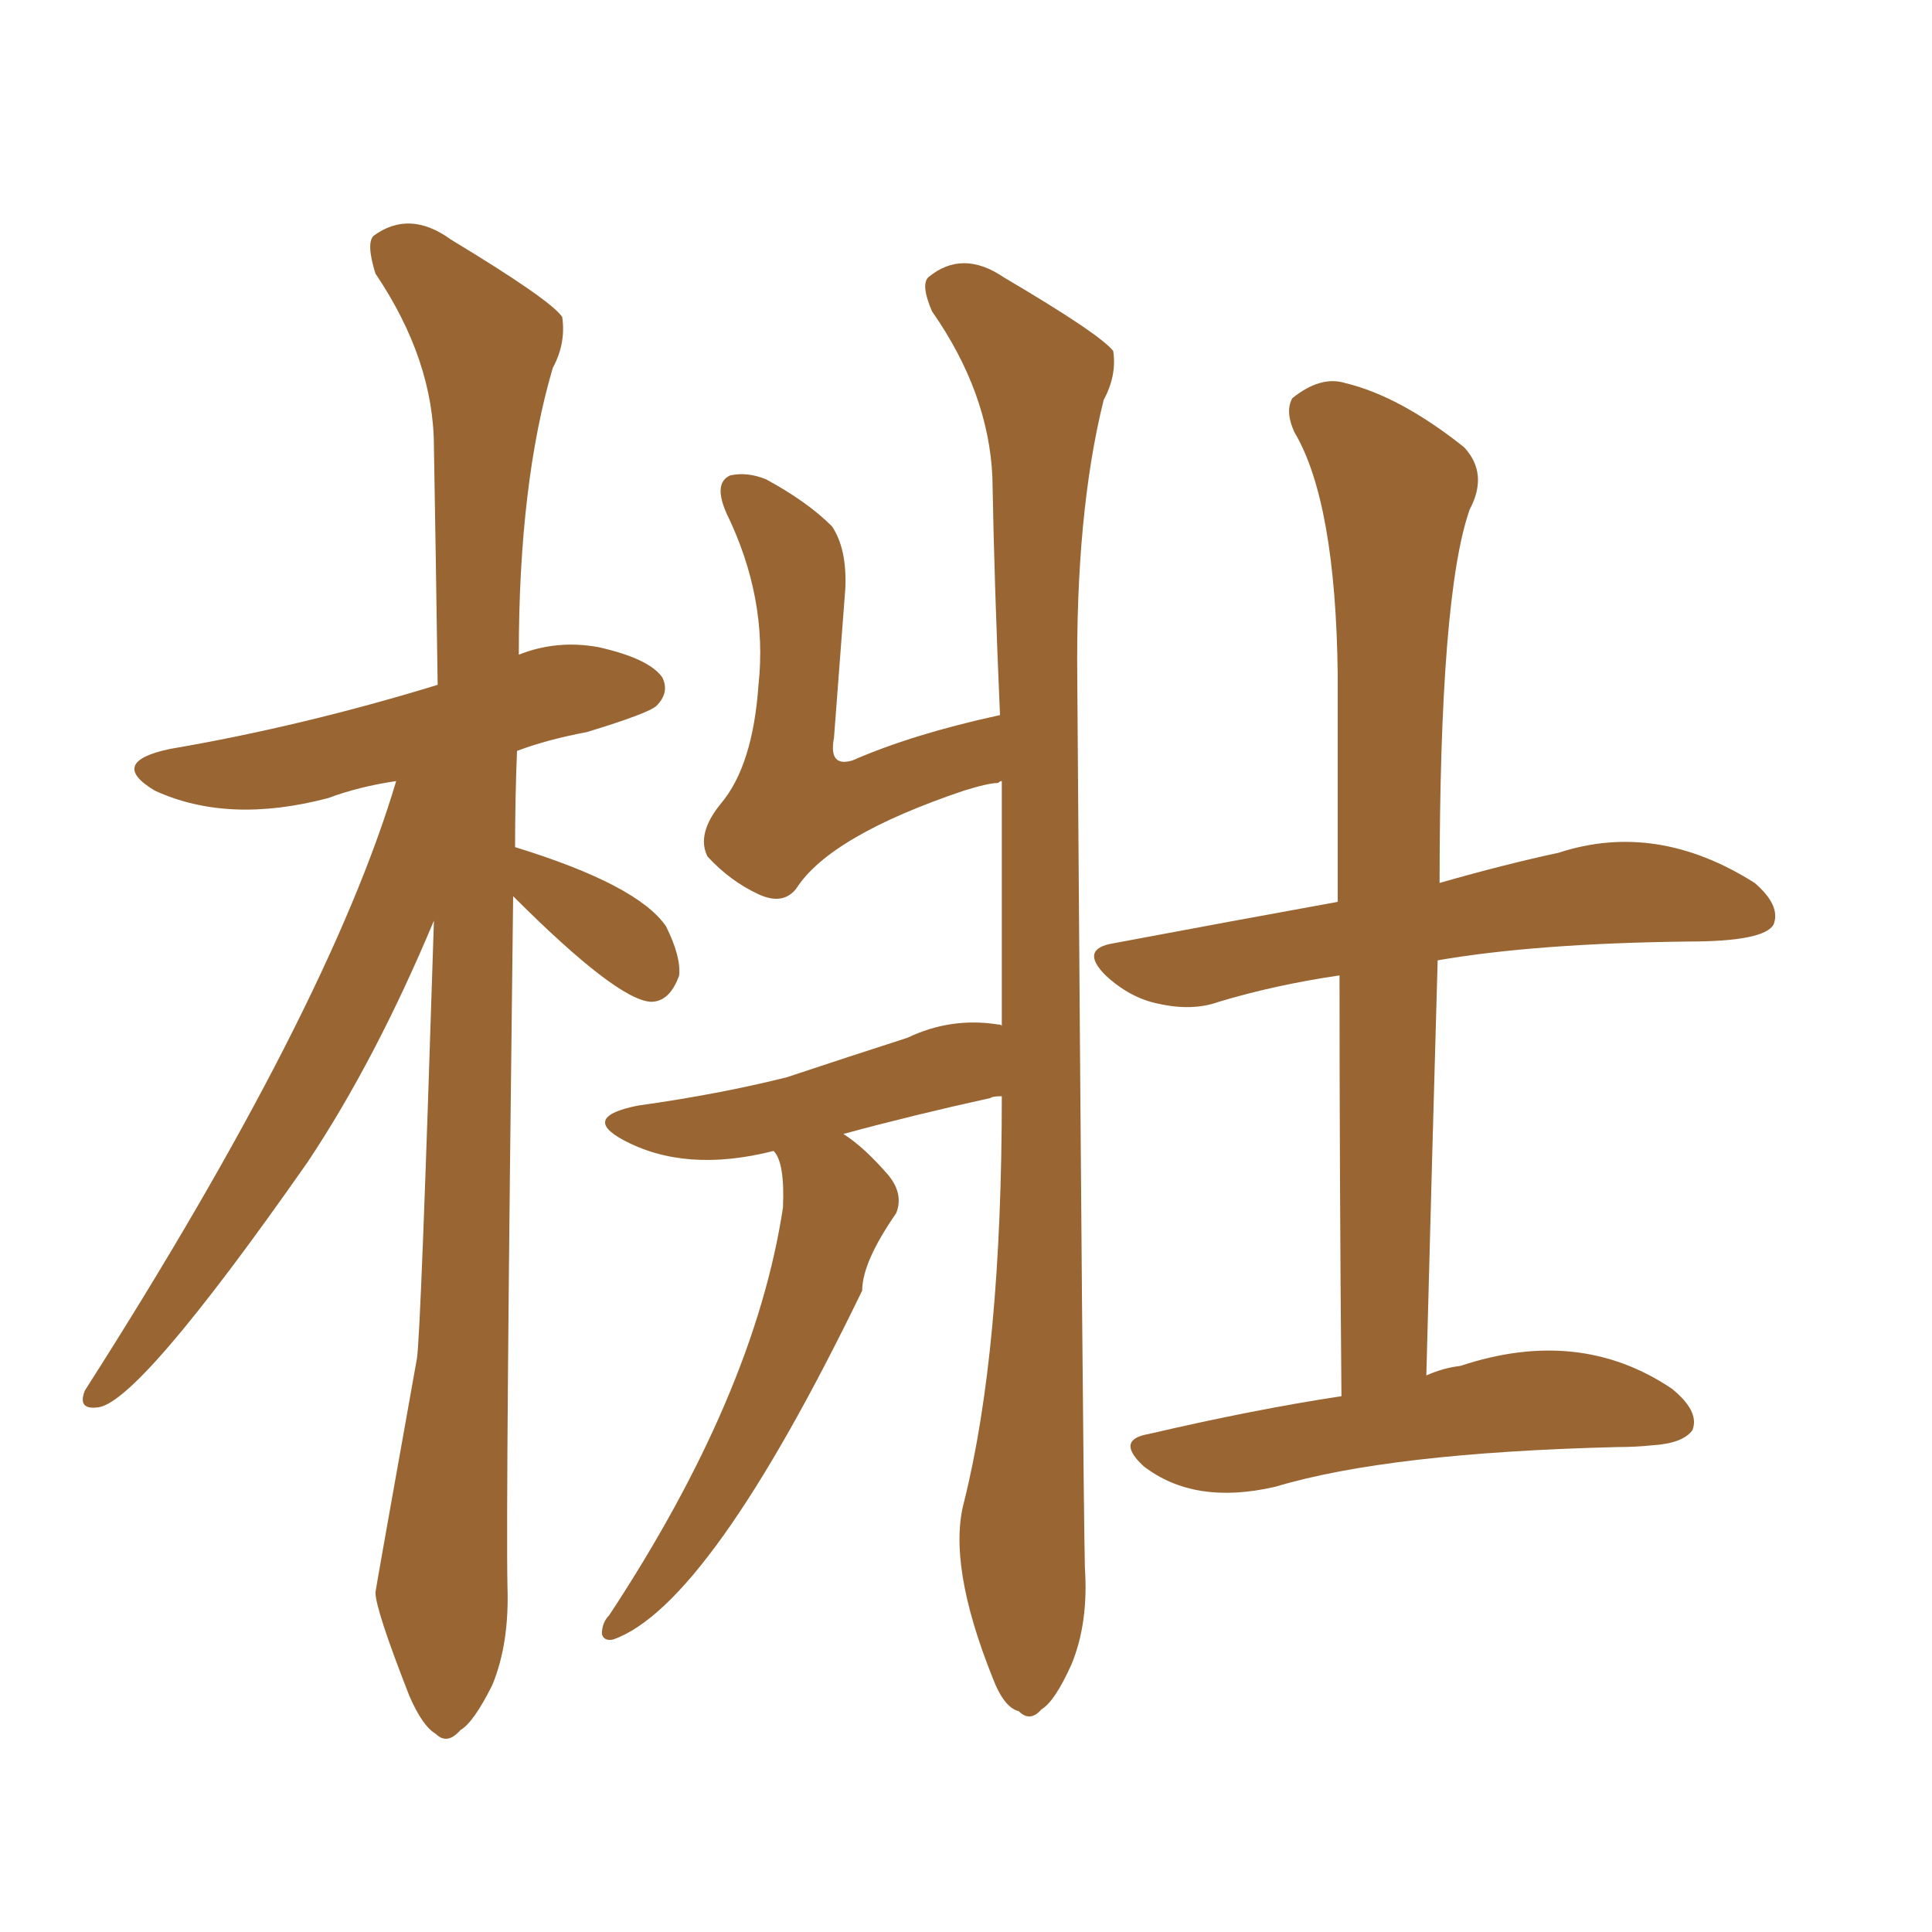 <svg xmlns="http://www.w3.org/2000/svg" xmlns:xlink="http://www.w3.org/1999/xlink" width="150" height="150"><path fill="#996633" padding="10" d="M39.84 69.58L39.84 69.58Q39.26 116.89 39.40 123.19L39.40 123.19Q39.55 127.59 38.23 130.81L38.23 130.81Q36.77 133.74 35.74 134.33L35.74 134.33Q34.72 135.50 33.84 134.62L33.84 134.62Q32.81 134.03 31.79 131.69L31.79 131.69Q29.15 124.95 29.15 123.63L29.15 123.63Q29.15 123.49 32.37 105.47L32.37 105.47Q32.67 103.71 33.69 71.48L33.69 71.48Q29.15 82.32 23.88 90.23L23.88 90.23Q10.55 109.28 7.47 109.28L7.47 109.28Q6.01 109.42 6.59 107.96L6.59 107.96Q25.49 78.37 30.76 60.64L30.76 60.64Q27.83 61.08 25.49 61.96L25.49 61.96Q17.72 64.01 12.01 61.38L12.01 61.38Q8.35 59.18 13.18 58.15L13.18 58.15Q23.44 56.40 33.98 53.17L33.98 53.17Q33.84 43.21 33.69 34.72L33.69 34.72Q33.69 27.98 29.15 21.24L29.15 21.24Q28.42 18.90 29.00 18.31L29.00 18.31Q31.79 16.26 35.01 18.60L35.01 18.60Q42.77 23.29 43.65 24.61L43.65 24.61Q43.95 26.66 42.92 28.56L42.92 28.56Q40.28 37.50 40.28 50.83L40.28 50.83Q43.21 49.66 46.44 50.24L46.44 50.24Q50.39 51.12 51.42 52.59L51.42 52.59Q52.00 53.76 50.98 54.79L50.98 54.79Q50.39 55.37 45.56 56.84L45.56 56.84Q42.48 57.42 40.14 58.30L40.14 58.30Q39.99 62.11 39.99 65.77L39.99 65.77Q49.51 68.70 51.71 71.92L51.71 71.92Q52.88 74.27 52.73 75.73L52.73 75.73Q52.00 77.78 50.54 77.78L50.54 77.78Q47.90 77.64 39.84 69.58ZM60.06 89.36L60.06 89.36Q53.17 91.11 48.34 88.48L48.34 88.48Q45.12 86.72 49.51 85.84L49.51 85.84Q55.81 84.96 61.08 83.64L61.08 83.64Q65.92 82.03 70.46 80.57L70.46 80.57Q73.83 78.96 77.49 79.54L77.49 79.54Q77.78 79.54 77.78 79.69L77.78 79.69Q77.78 69.87 77.78 60.64L77.78 60.64Q77.64 60.64 77.49 60.79L77.49 60.79Q76.76 60.79 74.85 61.38L74.85 61.38Q64.45 64.89 61.82 68.99L61.82 68.99Q60.79 70.31 58.89 69.43L58.89 69.43Q56.69 68.41 54.93 66.50L54.93 66.50Q54.05 64.75 55.96 62.40L55.96 62.40Q58.45 59.47 58.89 53.17L58.89 53.17Q59.62 46.44 56.40 39.84L56.40 39.84Q55.37 37.50 56.69 36.91L56.69 36.91Q58.01 36.62 59.47 37.21L59.47 37.21Q62.70 38.96 64.60 40.87L64.60 40.87Q65.77 42.63 65.63 45.70L65.63 45.70Q65.19 51.56 64.75 57.28L64.75 57.28Q64.31 59.62 66.21 59.03L66.21 59.03Q70.90 56.98 77.64 55.52L77.64 55.52Q77.20 45.56 77.05 37.06L77.05 37.06Q76.76 30.47 72.36 24.17L72.36 24.17Q71.48 22.12 72.07 21.53L72.07 21.53Q74.71 19.34 77.93 21.53L77.93 21.53Q85.40 25.93 86.43 27.25L86.43 27.25Q86.72 29.15 85.69 31.05L85.69 31.05Q83.50 39.84 83.64 52.73L83.64 52.73Q84.08 114.99 84.23 121.73L84.23 121.73Q84.52 125.98 83.20 129.20L83.20 129.20Q81.88 132.13 80.86 132.71L80.86 132.71Q79.98 133.74 79.10 132.86L79.10 132.86Q77.93 132.57 77.05 130.22L77.05 130.22Q73.54 121.44 74.85 116.60L74.85 116.60Q77.78 104.88 77.78 85.11L77.78 85.11Q77.05 85.11 76.90 85.25L76.90 85.25Q70.90 86.57 65.48 88.04L65.48 88.04Q67.09 89.06 68.99 91.26L68.99 91.26Q70.17 92.72 69.58 94.19L69.58 94.19Q66.94 98.00 66.94 100.20L66.94 100.20Q55.08 124.66 47.61 127.29L47.61 127.29Q46.88 127.44 46.73 126.86L46.73 126.86Q46.73 125.98 47.31 125.39L47.31 125.39Q58.59 108.25 60.79 93.75L60.79 93.75Q60.94 90.23 60.06 89.36ZM104.15 108.40L104.15 108.40L104.15 108.40Q104.00 91.26 104.00 75.73L104.00 75.73Q99.02 76.46 94.63 77.78L94.63 77.78Q92.58 78.52 89.94 77.93L89.94 77.93Q87.74 77.49 85.84 75.73L85.84 75.73Q83.79 73.68 86.43 73.24L86.43 73.24Q95.80 71.48 103.86 70.02L103.86 70.02Q103.86 60.79 103.86 52.44L103.86 52.44Q103.71 38.96 100.49 33.54L100.49 33.54Q99.76 31.93 100.34 30.91L100.34 30.91Q102.54 29.15 104.44 29.74L104.44 29.74Q108.69 30.76 113.67 34.72L113.67 34.72Q115.58 36.77 114.11 39.55L114.11 39.55Q111.77 46.14 111.77 68.55L111.77 68.55Q116.89 67.09 121.00 66.21L121.00 66.21Q128.61 63.72 136.23 68.55L136.23 68.55Q138.28 70.31 137.70 71.78L137.70 71.78Q136.96 73.10 131.10 73.10L131.10 73.10Q119.24 73.24 111.62 74.56L111.62 74.56Q111.18 89.94 110.74 106.79L110.74 106.79Q112.06 106.20 113.38 106.05L113.38 106.05Q122.61 102.98 129.79 107.81L129.79 107.81Q131.98 109.57 131.40 111.04L131.40 111.04Q130.66 112.06 128.32 112.21L128.32 112.21Q127.00 112.35 125.54 112.35L125.54 112.35Q107.81 112.79 99.02 115.43L99.02 115.43Q92.72 116.89 88.77 113.82L88.77 113.82Q86.57 111.77 89.21 111.33L89.21 111.33Q97.41 109.42 104.15 108.40Z"/></svg>